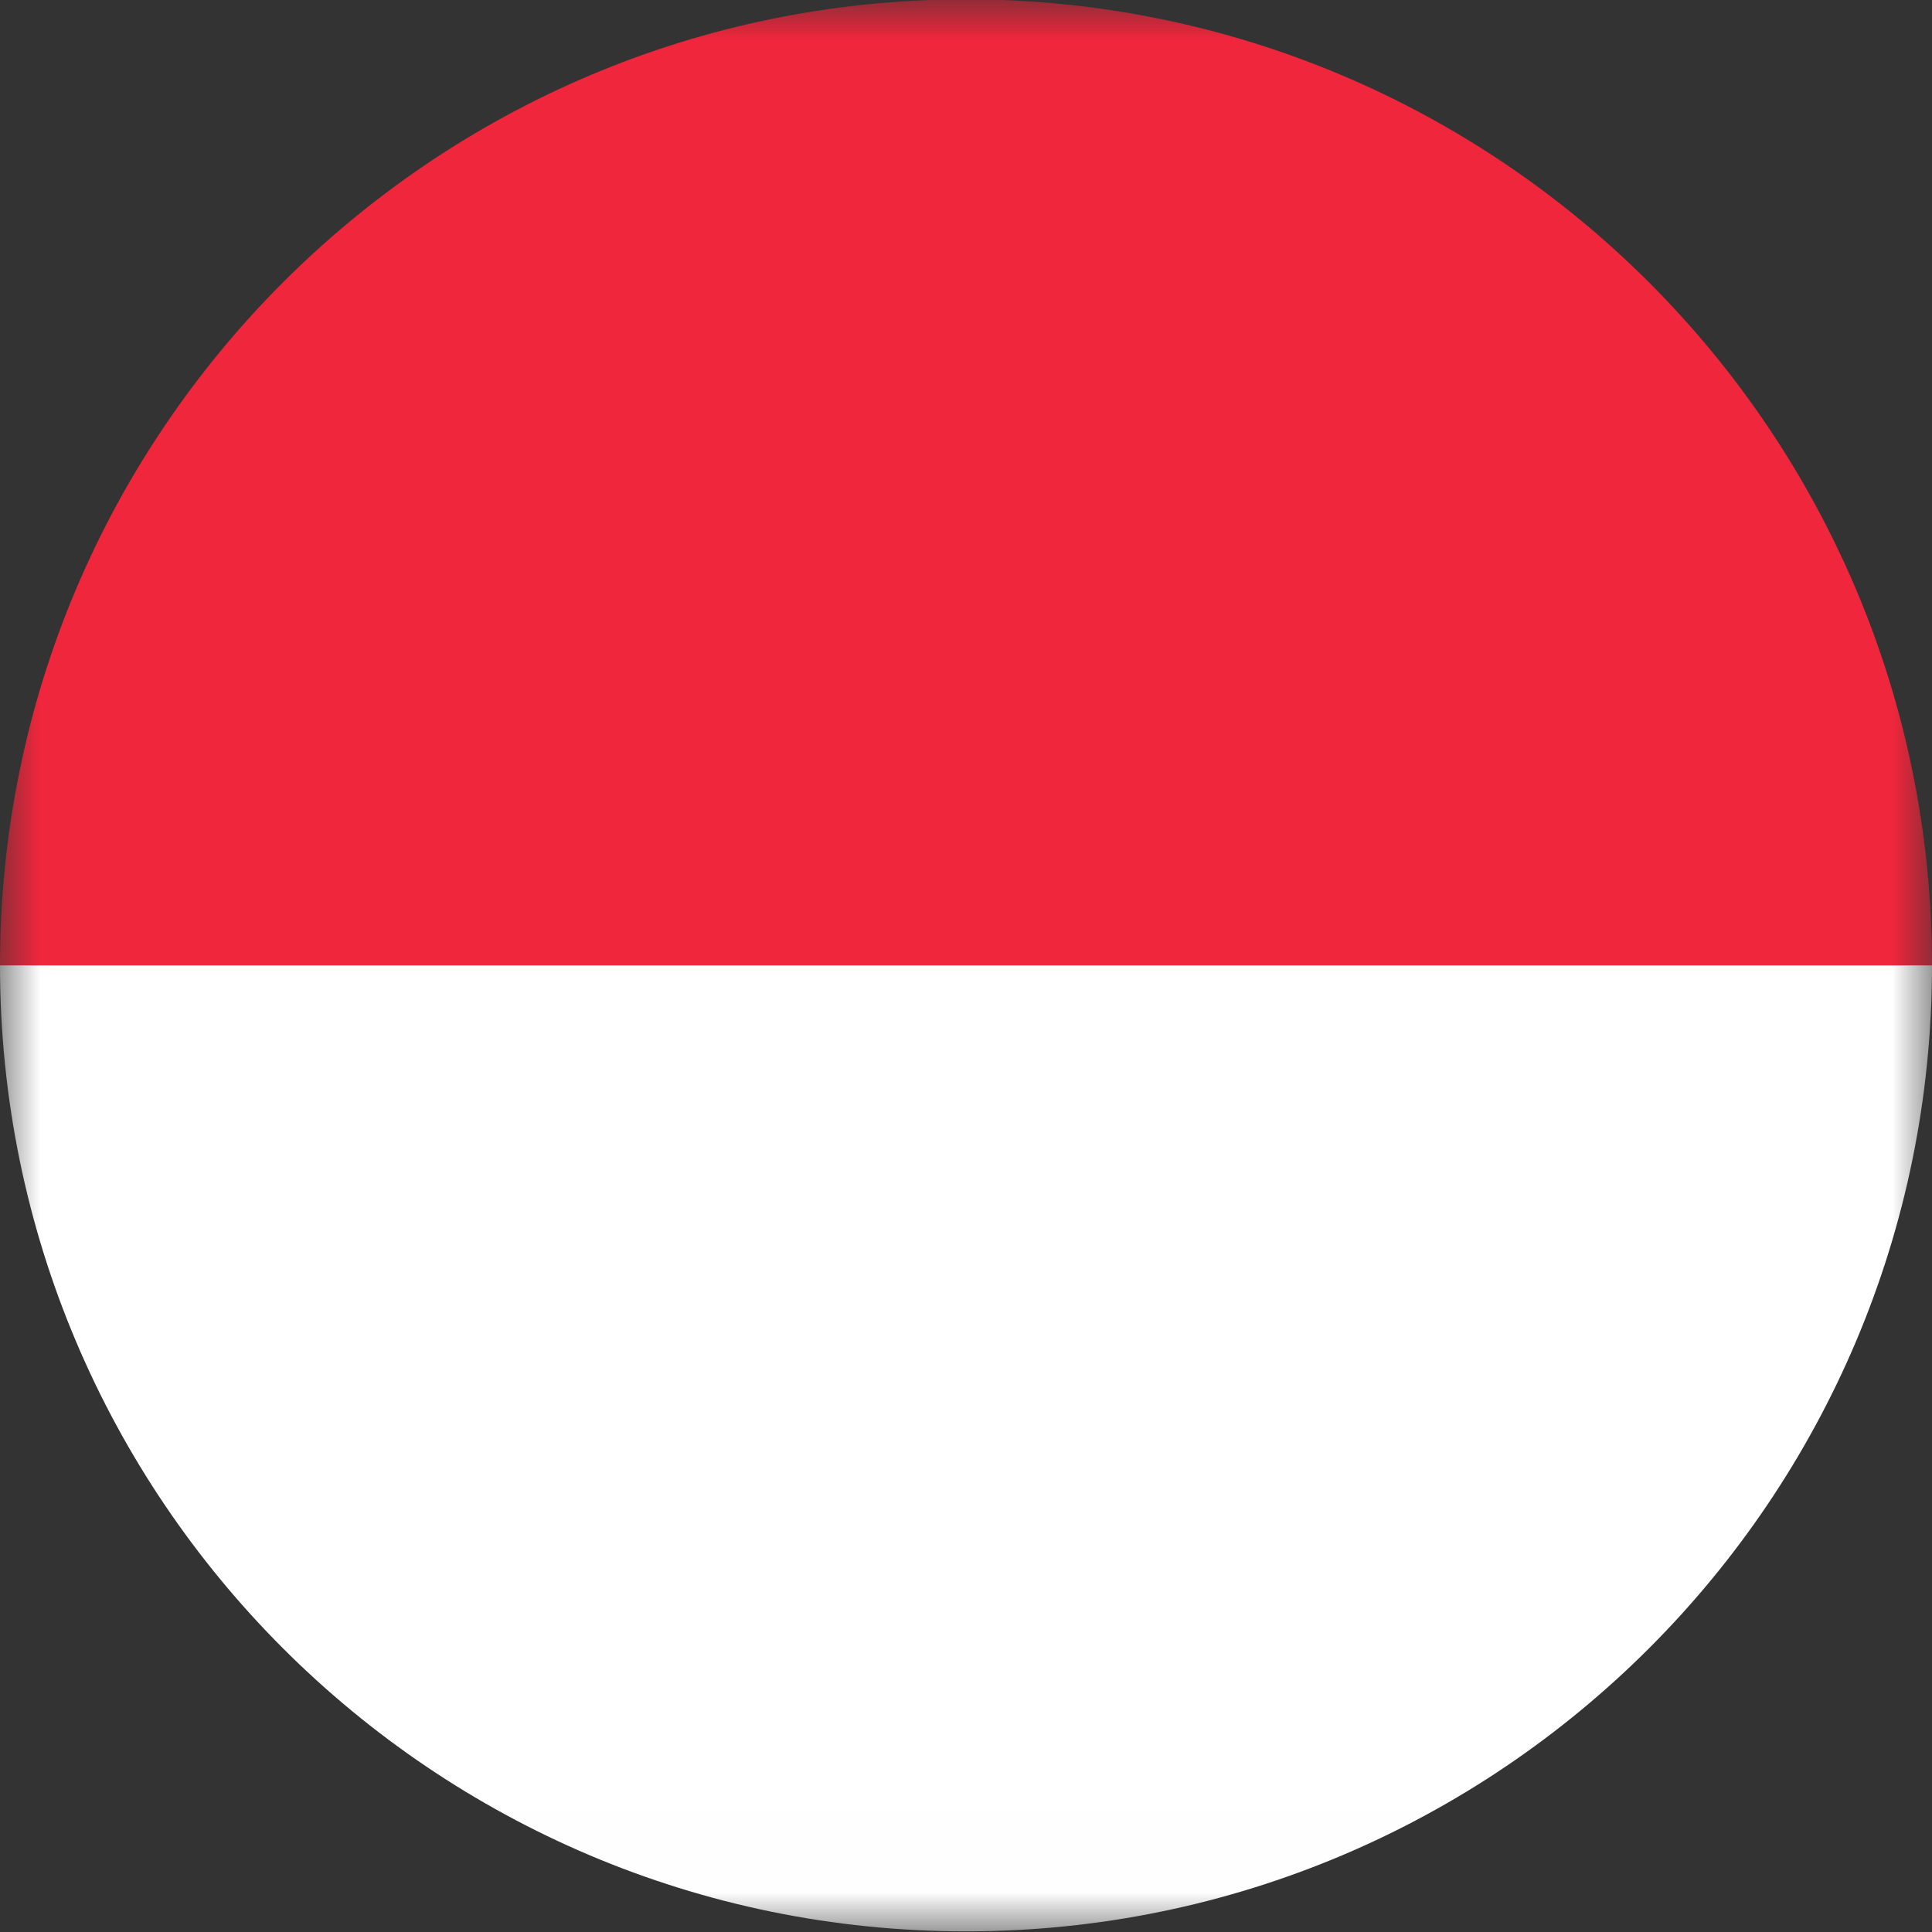 <svg width="24" height="24" viewBox="0 0 24 24" fill="none" xmlns="http://www.w3.org/2000/svg">
<rect x="0" y="0" width="24" height="24" fill="#333333" stroke="none"/>
<mask id="mask0_10914_165692" style="mask-type:luminance" maskUnits="userSpaceOnUse" x="0" y="-1" width="24" height="25">
<path d="M24 -0.008H0V23.992H24V-0.008Z" fill="white"/>
</mask>
<g mask="url(#mask0_10914_165692)">
<path d="M0 11.992H24C24 5.367 18.625 -0.008 12 -0.008C5.375 -0.008 0 5.367 0 11.992Z" fill="#F0263C"/>
<path d="M24 11.992H0C0 18.617 5.375 23.992 12 23.992C18.625 23.992 24 18.617 24 11.992Z" fill="white"/>
</g>
</svg>
